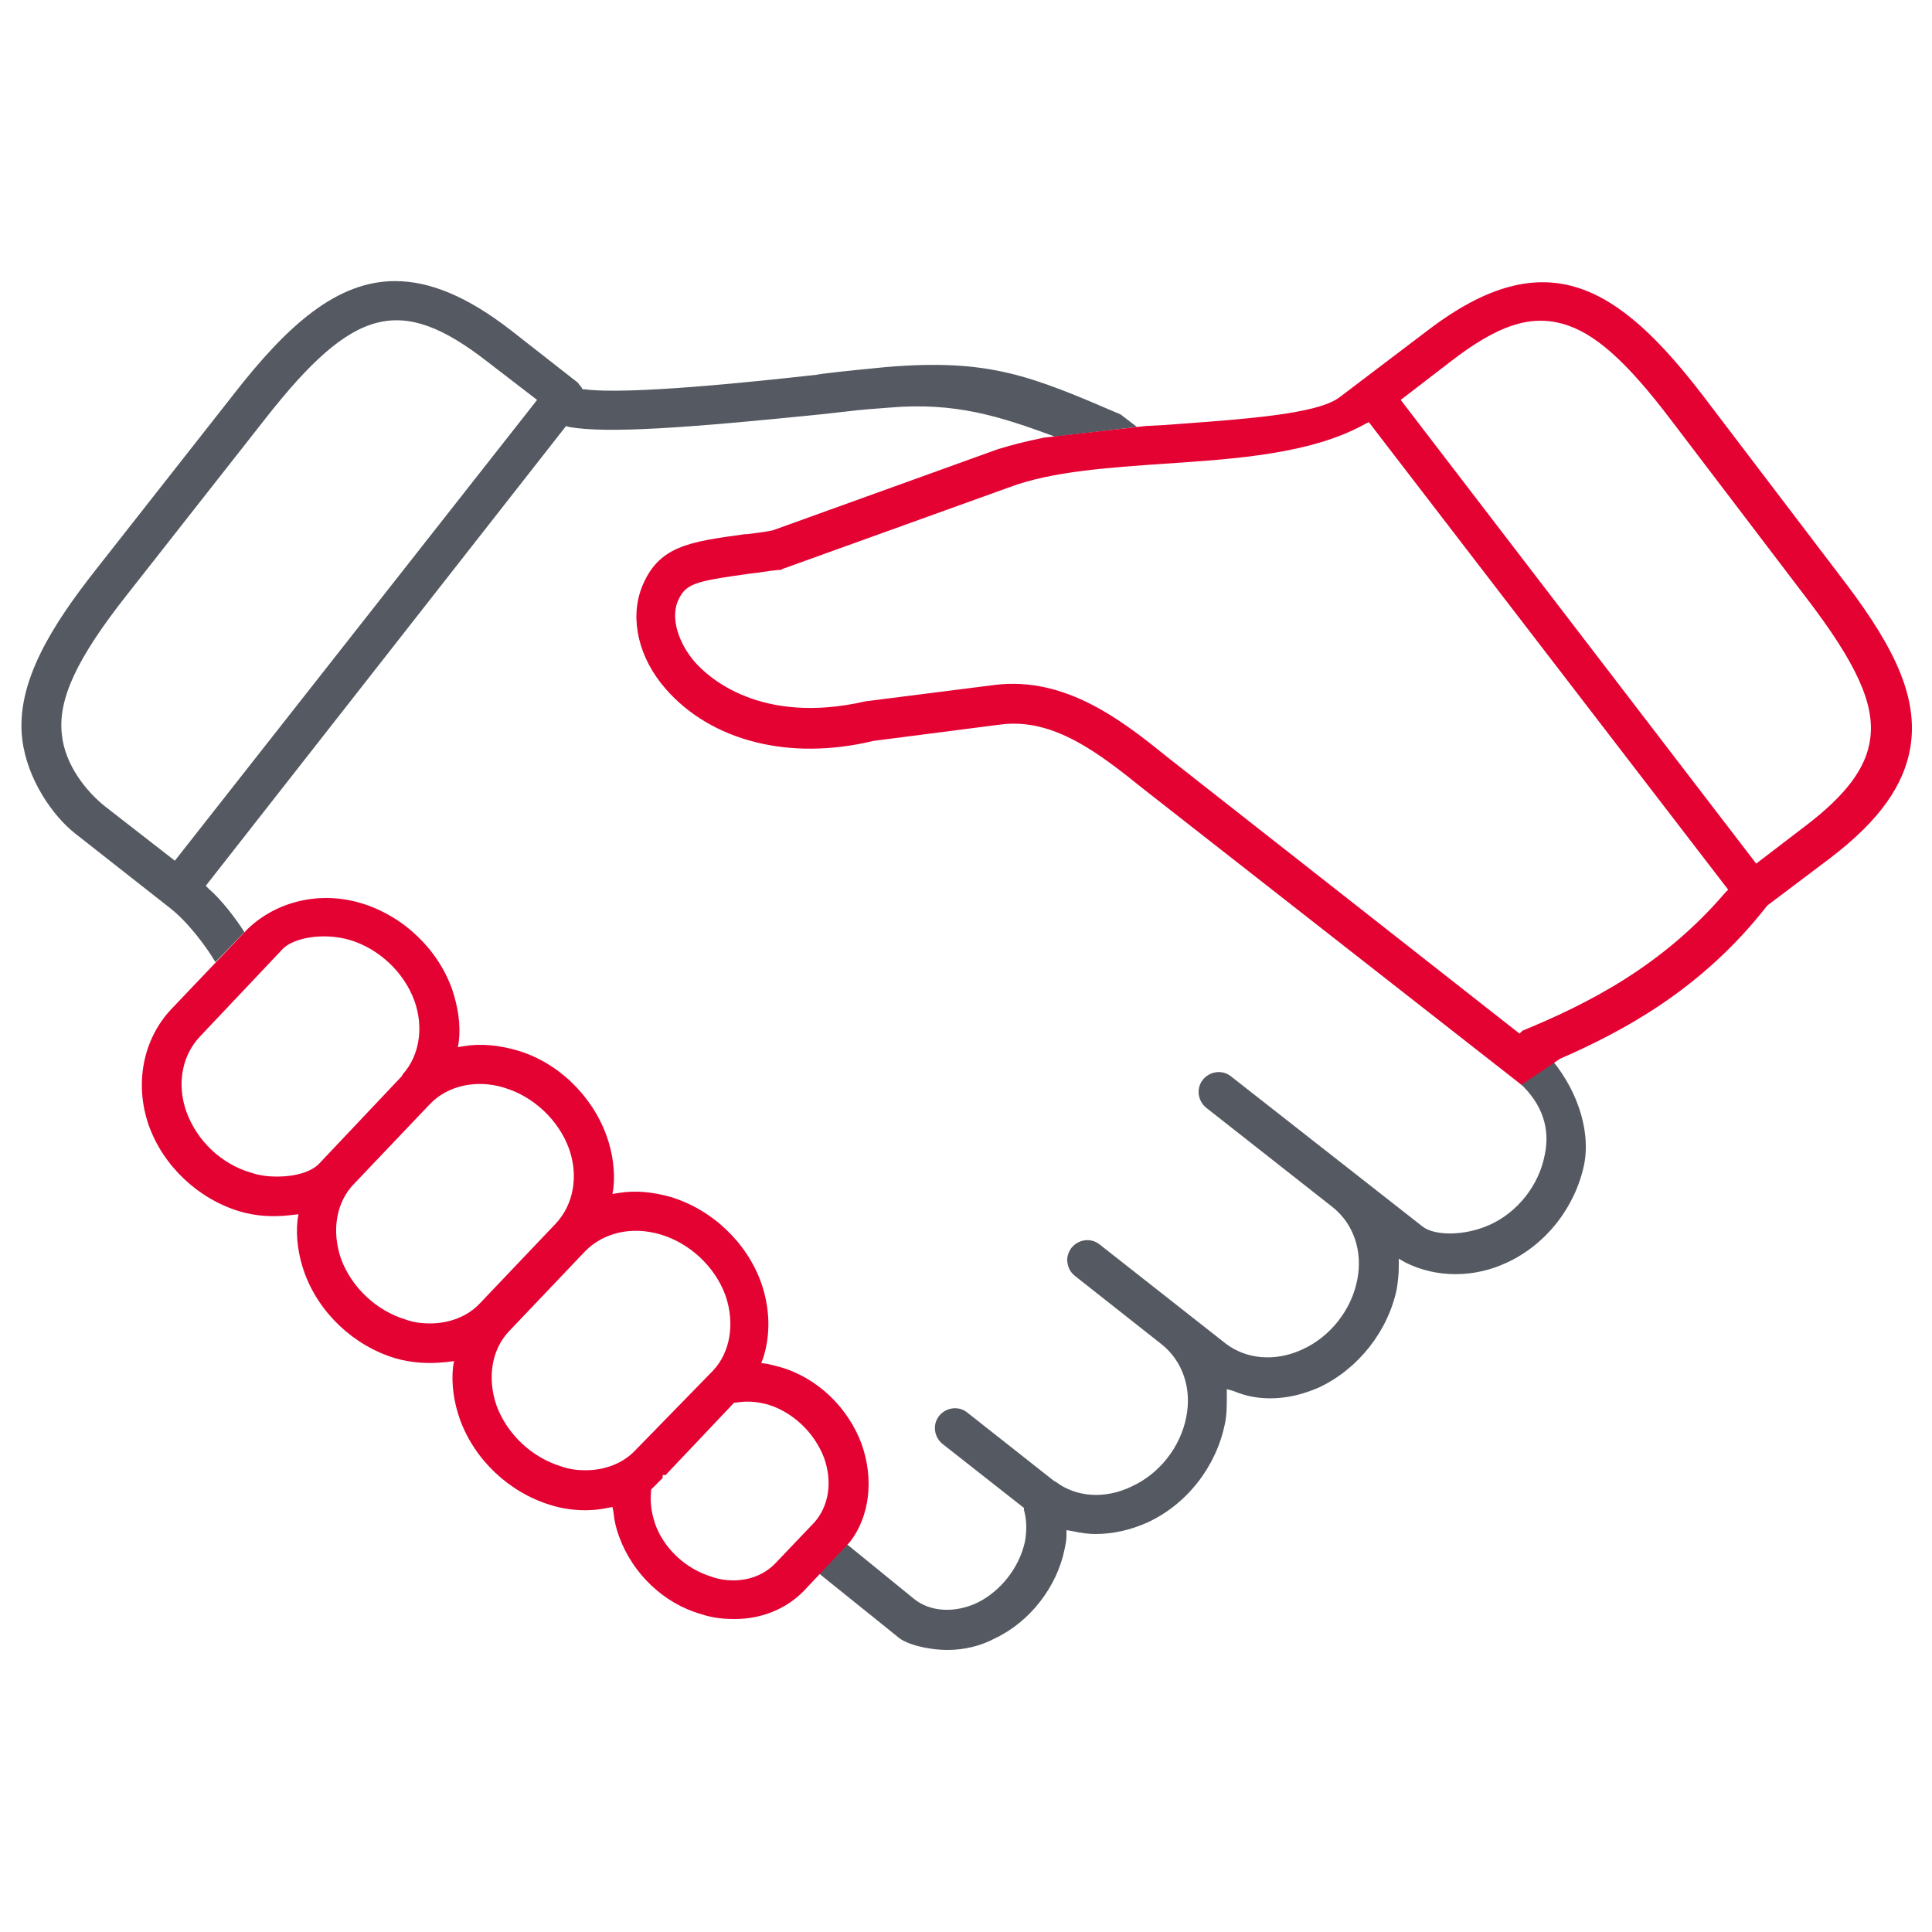 <?xml version="1.0" encoding="utf-8"?>
<!-- Generator: Adobe Illustrator 27.8.0, SVG Export Plug-In . SVG Version: 6.00 Build 0)  -->
<svg version="1.1" xmlns="http://www.w3.org/2000/svg" xmlns:xlink="http://www.w3.org/1999/xlink" x="0px" y="0px"
	 viewBox="0 0 200 200" style="enable-background:new 0 0 200 200;" xml:space="preserve">
<style type="text/css">
	.st0{fill:#555961;}
	.st1{fill:#E40233;}
	.st2{fill:none;stroke:#E40233;stroke-width:3;stroke-miterlimit:10;}
	.st3{fill:#BCCF0F;}
</style>
<g id="Ebene_1">
</g>
<g id="Ebene_2">
	<g>
		<path class="st0" d="M136.6,143.6c4-1.9,7.1-5.8,8-10.2c0.1-0.7,0.2-1.4,0.2-2.3l0-0.8l0.7,0.4c3.2,1.6,7.1,1.6,10.5,0
			c4.1-1.9,7.1-5.8,8-10.2c0.7-3.7-0.9-8.1-3.8-11.3l-2.9,2.9c2.4,2.2,3.2,4.8,2.6,7.5c-0.6,3.1-2.8,5.9-5.7,7.2
			c-2.7,1.2-5.7,1.1-6.9,0.2l-19.9-15.6c-0.9-0.7-2.2-0.5-2.9,0.4c-0.7,0.9-0.5,2.2,0.4,2.9l13.1,10.3c2.1,1.7,3.1,4.5,2.5,7.5
			c-0.6,3.1-2.8,5.9-5.7,7.2c-2.8,1.3-5.8,1-7.9-0.6l-13.1-10.3c-0.9-0.7-2.2-0.5-2.9,0.4c-0.3,0.4-0.5,1-0.4,1.5
			c0.1,0.6,0.3,1,0.8,1.4l9,7.1c2.1,1.7,3.1,4.5,2.5,7.5c-0.6,3.1-2.8,5.9-5.7,7.2c-2.7,1.3-5.7,1.1-7.8-0.5h0l-0.2-0.1l-9-7.1
			c-0.9-0.7-2.2-0.5-2.9,0.4c-0.7,0.9-0.5,2.2,0.4,2.9l8.4,6.6l0,0.2c0.3,1.1,0.3,2.2,0.1,3.3c-0.6,2.7-2.5,5.1-4.9,6.3
			c-2.3,1.1-4.9,1-6.6-0.4l-7-5.7l-2.8,3.1l8.2,6.6c0.8,0.7,3,1.3,5.1,1.3c1.7,0,3.4-0.4,4.9-1.2c3.6-1.7,6.4-5.3,7.2-9.2
			c0.1-0.5,0.2-0.9,0.2-1.4l0-0.6l0.6,0.1c0.9,0.2,1.7,0.3,2.4,0.3c1.8,0,3.6-0.4,5.4-1.2c4.1-1.9,7.1-5.8,8-10.2
			c0.2-0.9,0.2-1.9,0.2-2.9l0-0.7l0.7,0.2C130.5,145.2,133.7,144.9,136.6,143.6z"/>
		<path class="st0" d="M92,42.2c6.9-0.6,11.5,0.9,17.2,3l8.5-1l-1.7-1.3c-9.3-4-13.6-5.8-24.3-4.9c-2,0.2-4.2,0.4-6.6,0.7l-0.6,0.1
			c-6.3,0.7-19.4,2.1-24,1.5l-0.2,0l-0.1-0.2c-0.2-0.2-0.3-0.4-0.4-0.5l-6.9-5.4c-4.5-3.5-8.4-5.1-12-5.1c-6,0-11.1,4.5-16.7,11.7
			L9.9,59c-4.4,5.6-8.3,11.6-7.6,17.5c0.5,4.2,3.2,8,5.5,9.8l9.8,7.7c1.8,1.4,3.7,3.9,4.7,5.6l3-3.1c-0.8-1.3-2.4-3.4-3.7-4.5
			l-0.3-0.3l37.3-47.6l0.3,0.1c4,0.7,12.2,0.1,26-1.3l2.7-0.3C89.2,42.4,90.7,42.3,92,42.2z M18.1,89.1l-7.2-5.6
			c-1.9-1.5-4.2-4.3-4.5-7.5c-0.4-3.6,1.5-7.8,6.8-14.5l14.3-18.2c9.1-11.6,14-12.8,22.9-5.9l5.2,4L18.1,89.1z"/>
		<g>
			<path class="st1" d="M89.2,149.5c-1.4-3.8-4.6-6.9-8.5-8c-0.4-0.1-0.8-0.2-1.2-0.3l-0.7-0.1l0.2-0.5c0.8-2.5,0.7-5.2-0.2-7.8
				c-1.5-4.2-5.1-7.6-9.4-8.9c-1.8-0.5-3.6-0.7-5.4-0.4l-0.6,0.1l0.1-0.6c0.2-1.8-0.1-3.7-0.7-5.4c-1.5-4.2-5.1-7.7-9.4-8.9
				c-1.8-0.5-3.6-0.7-5.4-0.4l-0.6,0.1l0.1-0.6c0.2-1.8-0.1-3.6-0.7-5.4c-1.5-4.2-5.1-7.6-9.4-8.9c-4.3-1.3-8.8-0.2-11.8,2.7
				l-7.9,8.3c-2.9,3.1-3.8,7.7-2.3,12c1.5,4.2,5.1,7.6,9.4,8.9c1.7,0.5,3.4,0.6,5.2,0.4l0.9-0.1l-0.1,0.6c-0.2,1.8,0.1,3.7,0.7,5.4
				c1.5,4.2,5.1,7.6,9.4,8.9c1.7,0.5,3.5,0.6,5.3,0.4l0.8-0.1l-0.1,0.6c-0.2,1.8,0.1,3.7,0.7,5.4c1.5,4.2,5.1,7.6,9.4,8.9
				c1.9,0.6,4,0.7,5.9,0.3l0.5-0.1l0.1,0.5c0.1,1,0.3,1.8,0.6,2.6c1.4,3.8,4.6,6.9,8.5,8c1.2,0.4,2.3,0.5,3.5,0.5
				c2.8,0,5.4-1.1,7.2-3l4.7-5C90,157,90.5,153.2,89.2,149.5z M28.7,121.8c-0.9,0-1.8-0.1-2.7-0.4c-3.1-0.9-5.6-3.3-6.7-6.3
				c-1-2.8-0.5-5.8,1.4-7.8l8.6-9.1c1.1-1.1,4.1-1.7,6.9-0.9c3,0.9,5.6,3.3,6.7,6.3c1,2.8,0.5,5.7-1.2,7.6v0l-0.1,0.2l-8.6,9.1
				C32.2,121.3,30.6,121.8,28.7,121.8z M44.5,137c-0.8,0-1.7-0.1-2.5-0.4c-3-0.9-5.6-3.3-6.7-6.3l0,0c-1-2.9-0.5-5.9,1.4-7.8
				l7.8-8.2c1.8-1.9,4.8-2.6,7.7-1.7c3,0.9,5.6,3.3,6.7,6.3c1,2.8,0.5,5.8-1.4,7.8l-7.8,8.2C48.4,136.3,46.5,137,44.5,137z
				 M65.8,150.1c-1.3,1.4-3.2,2.1-5.2,2.1c-0.8,0-1.7-0.1-2.5-0.4c-3-0.9-5.6-3.3-6.7-6.3l0,0c-1-2.9-0.5-5.9,1.4-7.8l7.8-8.2
				c1.9-1.9,4.8-2.6,7.8-1.7c3,0.9,5.6,3.3,6.7,6.3c1,2.9,0.5,5.9-1.3,7.8L65.8,150.1z M84.3,157.6l-4.1,4.3
				c-1.1,1.1-2.6,1.7-4.3,1.7c-0.7,0-1.5-0.1-2.3-0.4c-2.6-0.8-4.9-2.9-5.8-5.5l-0.2-0.7h0c-0.2-0.8-0.3-1.7-0.2-2.6l0-0.2l1.2-1.2
				v-0.3l0.3,0l7.1-7.5l0.2,0c1.1-0.2,2.2-0.1,3.3,0.2c2.6,0.8,4.8,2.9,5.8,5.5C86.2,153.4,85.8,155.9,84.3,157.6z"/>
			<path class="st1" d="M161.5,109.6c6.4-2.8,14.6-7.1,21.4-15.8l0.1-0.1l6.5-4.9c5.1-3.9,7.7-7.6,8.3-11.7
				c0.8-5.6-2.4-11.1-7.4-17.6l-14-18.4c-8.8-11.5-16.3-16.3-28.6-6.9l-9.1,6.9c-2.3,1.8-10,2.3-18.2,2.9l-1.9,0.1l-10.5,1.2
				c-2,0.4-3.5,0.8-4.8,1.2L80,54.9c-1,0.2-1.9,0.3-2.7,0.4l-0.2,0c-5.8,0.8-9,1.2-10.7,5.6c-1.2,3.2-0.3,7.2,2.5,10.4
				c4.7,5.4,12.8,7.5,21.5,5.4l13.2-1.7c5.5-0.7,10.2,3,14.8,6.7l39.1,30.6 M150.2,37.4c4.8-3.7,8.1-4.8,11.5-3.9
				c3.3,0.9,6.6,3.8,11.3,10l14,18.4c5.2,6.8,7.1,11,6.6,14.6c-0.4,3-2.5,5.8-6.7,9l-5.1,3.9l-36.8-48L150.2,37.4z M157.3,107
				L121,78.5c-4.7-3.8-10.6-8.5-18-7.6l-13.4,1.7c-10.9,2.5-16.3-2.5-17.7-4.1c-1.7-2-2.4-4.4-1.8-6.1c0.8-2,1.7-2.2,7.4-3
				c1-0.1,2-0.3,3.1-0.4l0.1,0c0.1,0,0.2,0,0.3-0.1l23.6-8.5c4.3-1.6,10.2-2,16-2.4c7.4-0.5,15.1-1,20.7-4.1l0.4-0.2l37.2,48.4
				l-0.3,0.3c-6.5,7.6-14.2,11.5-21,14.3L157.3,107z"/>
		</g>
	</g>
</g>
<g id="Ebene_3">
</g>
</svg>
